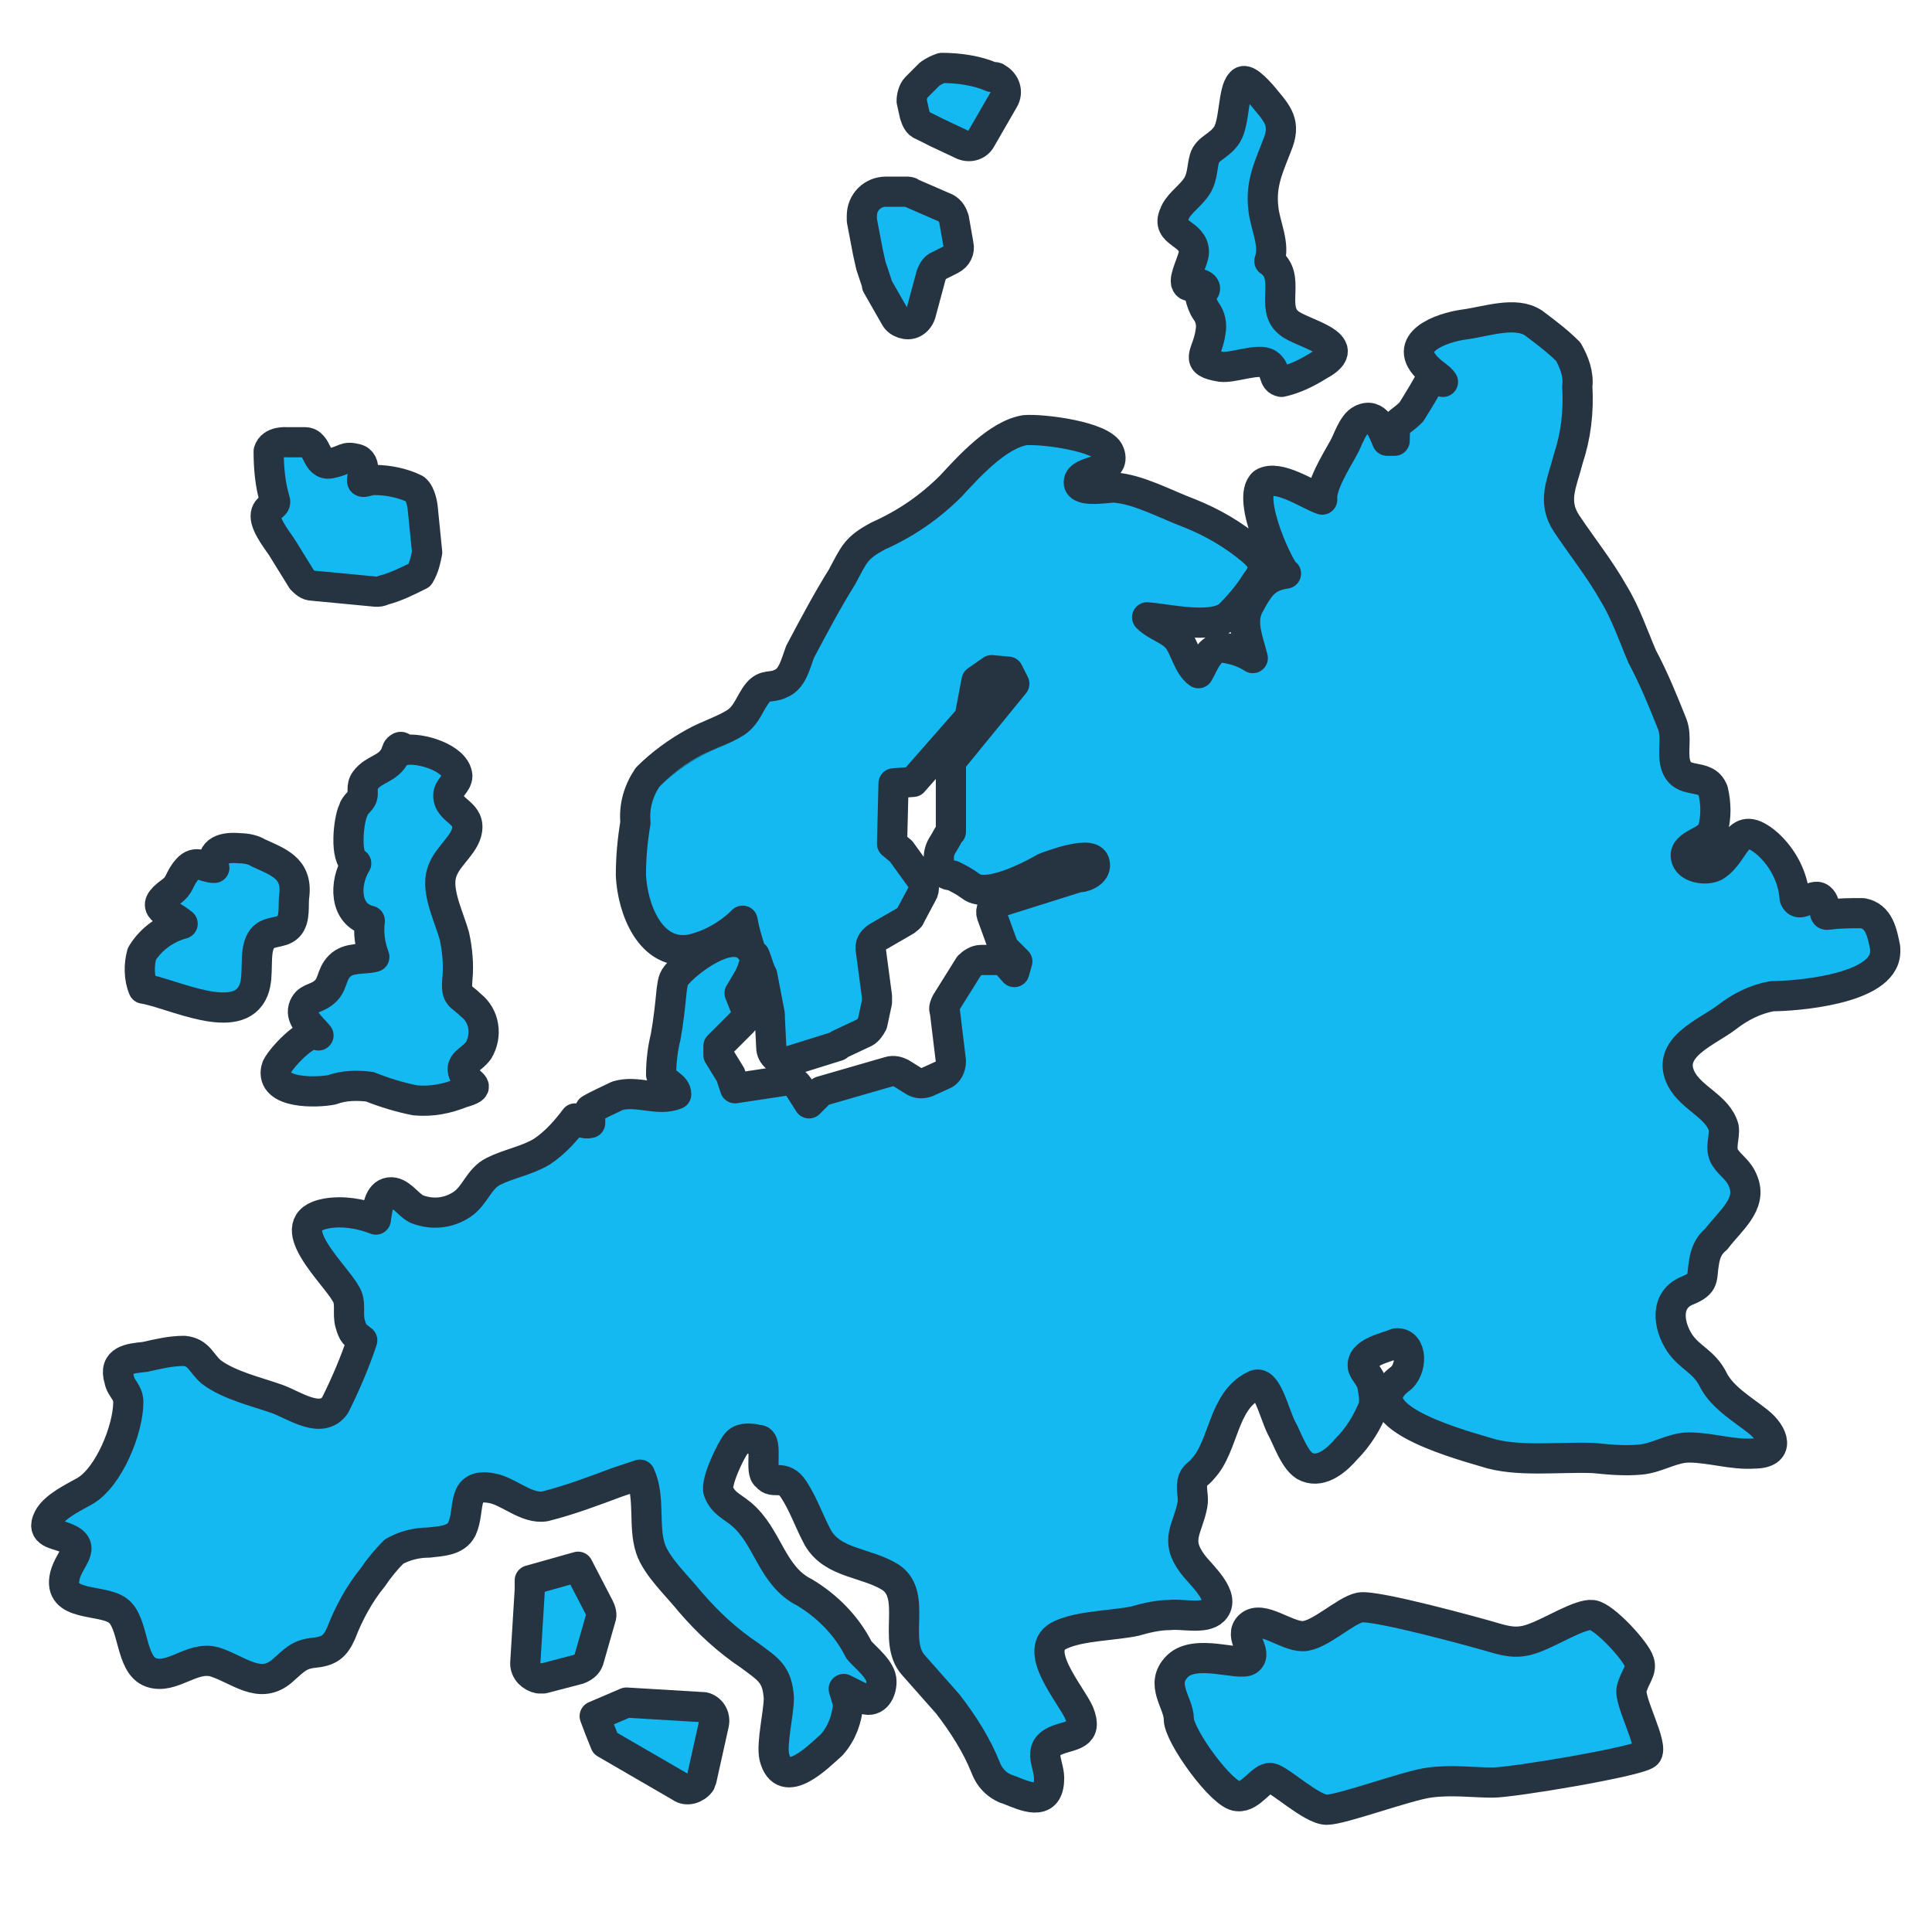 <?xml version="1.0" encoding="UTF-8"?> <!-- Generator: Adobe Illustrator 25.2.1, SVG Export Plug-In . SVG Version: 6.00 Build 0) --> <svg xmlns="http://www.w3.org/2000/svg" xmlns:xlink="http://www.w3.org/1999/xlink" version="1.1" id="Layer_1" x="0px" y="0px" viewBox="0 0 128 128" style="enable-background:new 0 0 128 128;" xml:space="preserve"> <style type="text/css"> .st0{fill:#14B9F1;stroke:#263441;stroke-width:2;stroke-linecap:round;stroke-linejoin:round;} .st1{opacity:0.5;} .st2{fill:#14B9F1;} .st3{fill:#14B9F1;stroke:#263441;stroke-width:2;stroke-miterlimit:10;} </style> <g> <g id="Layer_1_1_"> <path class="st0" d="M15.9,56.2c-1-0.1-2,0.1-1.7,1.3c-0.7,0-1.2-0.6-1.8,0.1s-0.4,1-1.1,1.5c-1.5,1.1-0.3,1.2,0.8,2.1 c-1.1,0.3-2.1,1-2.7,2c-0.2,0.7-0.2,1.6,0.1,2.3c1.9,0.3,6.3,2.6,7.3,0.1c0.4-1,0-2.5,0.5-3.3c0.4-0.7,1.3-0.4,1.8-0.9 s0.3-1.5,0.4-2.1c0.2-1.8-1.1-2.2-2.4-2.8C16.8,56.3,16.3,56.2,15.9,56.2z"></path> <path class="st0" d="M26.5,49.5c-0.2,0.1-0.2,0.2-0.3,0.5c-0.5,1-1.4,0.9-2,1.7c-0.3,0.4-0.1,0.8-0.2,1.1s-0.5,0.5-0.6,0.9 c-0.3,0.6-0.6,3.2,0.2,3.5c-0.8,1.3-0.8,3.4,0.9,3.8c-0.1,0.8,0,1.6,0.3,2.4c-0.8,0.2-1.7,0-2.3,0.6c-0.6,0.6-0.4,1.3-1.1,1.8 c-0.5,0.4-1.1,0.3-1.3,1s0.6,1.3,1,1.8c-0.6-0.6-2.7,1.7-2.8,2.2c-0.4,1.7,2.7,1.6,3.7,1.4c0.8-0.3,1.7-0.3,2.5-0.2 c1,0.4,2,0.7,3,0.9c1.1,0.1,2.1-0.1,3.1-0.5c1.4-0.4,0.6-0.5,0.2-1.1c-0.5-0.9,0.4-1,0.9-1.7c0.6-1,0.4-2.3-0.5-3 c-0.7-0.7-1-0.5-0.9-1.7c0.1-1,0-2-0.2-2.9c-0.3-1.1-1.1-2.7-0.9-3.9s1.4-1.9,1.7-2.9c0.4-1.4-1.2-1.4-1.2-2.5 c0-0.5,0.6-0.8,0.6-1.3c-0.1-1.2-2.5-1.9-3.5-1.7C26.6,49.4,26.5,49.5,26.5,49.5z"></path> <path class="st0" d="M20.2,29.3h-1.2c0,0-1-0.1-1.2,0.6c0,1.1,0.1,2.2,0.4,3.2c0.2,0.5-0.6,0.4-0.6,1.1s1,1.9,1.1,2.1l1.3,2.1 c0.2,0.2,0.4,0.4,0.7,0.4l4.2,0.4c0.2,0,0.3,0,0.5-0.1c0.8-0.2,1.6-0.6,2.4-1c0.3-0.5,0.4-1,0.5-1.5l-0.3-3c0,0-0.1-0.9-0.5-1.2 c-0.8-0.4-1.8-0.6-2.7-0.6c-0.4,0-0.7,0.2-0.8,0.1s0.4-1.3-0.4-1.5s-0.7,0.1-1.7,0.3S21.1,29.3,20.2,29.3z"></path> <path class="st0" d="M82.2,5.5c-0.5,0.5-0.4,2.6-0.9,3.4s-1.3,0.9-1.5,1.6s-0.1,1.4-0.7,2.1c-0.4,0.5-1.1,1-1.3,1.6 c-0.6,1.3,1.3,1.2,1.3,2.5c0,0.5-0.7,1.7-0.5,2.1s0.7-0.2,1.1,0.1s-0.2,0.5-0.2,0.7c0.1,0.4,0.2,0.7,0.4,1 c0.3,0.4,0.4,0.9,0.3,1.4c-0.2,1.5-1.2,2,0.7,2.3c0.8,0.1,2.5-0.6,3.1-0.2s0.3,1.1,0.9,1.2c0.9-0.2,1.7-0.6,2.5-1.1 c2.6-1.4-1.2-2.1-2-2.8c-1.3-1,0.2-3.1-1.3-4.1c0.4-1.1-0.3-2.4-0.4-3.5c-0.2-1.7,0.4-2.8,1-4.4c0.5-1.4-0.2-2-1.1-3.1 C82.8,5.4,82.4,5.2,82.2,5.5z"></path> <path class="st0" d="M41.5,112.8l-2.1,0.9l0.3,0.8l0.4,1l5,2.9c0.4,0.3,1,0.1,1.3-0.3c0-0.1,0.1-0.2,0.1-0.3l0.8-3.6 c0.1-0.5-0.2-1-0.7-1.1c0,0-0.1,0-0.1,0L41.5,112.8L41.5,112.8z"></path> <path class="st0" d="M38.3,103.8l-3.2,0.9v0.6l-0.3,4.9c0,0.5,0.4,0.9,0.9,1c0.1,0,0.2,0,0.3,0l2.3-0.6c0.3-0.1,0.6-0.3,0.7-0.6 l0.8-2.8c0.1-0.2,0-0.5-0.1-0.7L38.3,103.8L38.3,103.8z"></path> <path class="st0" d="M58.7,12.7c-0.9,0-1.6,0.7-1.6,1.6c0,0.1,0,0.2,0,0.3l0.4,2.1l0.2,0.9l0.4,1.2v0.1l1.2,2.1 c0.2,0.4,0.8,0.6,1.2,0.4c0.2-0.1,0.4-0.3,0.5-0.6l0.7-2.6c0.1-0.2,0.2-0.5,0.5-0.6l0.8-0.4c0.4-0.2,0.6-0.6,0.5-1l-0.3-1.7 c-0.1-0.3-0.2-0.5-0.5-0.7l-2.3-1c-0.1-0.1-0.2-0.1-0.4-0.1L58.7,12.7z"></path> <path class="st0" d="M62.4,4.5c-0.3,0.1-0.5,0.2-0.8,0.4l-0.9,0.9c-0.2,0.2-0.3,0.6-0.3,0.9l0.2,0.9c0.1,0.3,0.2,0.6,0.5,0.7 l1,0.5l1.7,0.8c0.5,0.2,1,0,1.2-0.4l1.5-2.6c0.3-0.5,0.1-1.1-0.4-1.4c-0.1-0.1-0.2-0.1-0.4-0.1C64.8,4.7,63.6,4.5,62.4,4.5z"></path> <path class="st0" d="M124.9,63.1c0-0.1,0-0.2,0-0.3c-0.2-1-0.4-2.1-1.5-2.3c-0.8,0-1.5,0-2.3,0.1c-0.4,0.1,0-0.7-0.5-1.1 s-1.4,0.8-1.7,0c-0.1-1.4-0.8-2.7-1.8-3.6c-2.1-1.8-2,0.6-3.5,1.5c-0.6,0.3-1.8,0.1-1.9-0.6c-0.2-0.9,1.6-1,1.8-1.9 c0.2-0.8,0.2-1.6,0-2.5c-0.5-1.3-2.1-0.3-2.5-1.8c-0.2-0.8,0.1-1.8-0.2-2.6c-0.6-1.5-1.2-3-2-4.5c-0.6-1.4-1.1-2.9-1.9-4.2 c-0.9-1.6-2.1-3.1-3.1-4.6s-0.3-2.7,0.1-4.3c0.5-1.5,0.7-3.1,0.6-4.8c0.1-0.8-0.2-1.6-0.6-2.3c-0.7-0.7-1.5-1.3-2.3-1.9 c-1.2-0.8-3.1-0.1-4.6,0.1s-4.3,1.2-2.3,3c0.3,0.3,0.7,0.5,0.9,0.8c-0.2-0.1-0.5-0.2-0.7-0.4c-0.4,0.8-0.9,1.6-1.4,2.4 c-0.9,0.9-1.1,0.5-1.1,1.9c-0.2,0-0.3,0-0.5,0c-0.3-0.7-0.7-1.9-1.7-1.4c-0.6,0.3-0.9,1.4-1.2,1.9c-0.5,0.9-1.5,2.5-1.4,3.4 c-0.9-0.3-2.9-1.7-3.9-1.1C82.5,33,84.9,38,85.2,38c-1.4,0.2-1.8,0.9-2.5,2.2c-0.5,1.1,0,2.2,0.3,3.4c-0.6-0.4-1.3-0.6-2-0.7 c-0.9,0-1.2,1-1.6,1.7c-0.7-0.5-0.9-1.7-1.4-2.3s-1.4-0.8-2-1.4c1.4,0.1,4.2,0.8,5.4-0.1c0.7-0.7,1.3-1.4,1.8-2.2 c0.7-0.9,0.6-1.4-0.2-2.1c-1.3-1.1-2.7-1.9-4.2-2.5c-1.6-0.6-3.4-1.6-5-1.7c-0.5,0-2.6,0.4-2.3-0.5c0.3-0.7,2.5-0.5,2-1.8 c-0.4-1.1-4.5-1.6-5.6-1.5c-1.8,0.3-3.7,2.4-4.9,3.7c-1.4,1.4-3,2.5-4.8,3.3c-1.5,0.8-1.6,1.2-2.4,2.7c-1,1.6-1.9,3.3-2.8,5 c-0.3,0.8-0.5,1.8-1.3,2.1c-0.6,0.3-1,0-1.5,0.6s-0.7,1.5-1.5,2s-1.8,0.8-2.7,1.3c-1.1,0.6-2.2,1.4-3.1,2.3 c-0.6,0.9-0.9,1.9-0.8,3c-0.2,1.2-0.3,2.3-0.3,3.5c0.1,2.2,1.3,5.4,4,4.9c1.3-0.3,2.5-1,3.4-1.9c0.1,0.6,0.3,1.3,0.5,1.9 c-1.1-1.4-3.7,0.5-4.6,1.4c-0.5,0.5-0.5,0.6-0.6,1.3c-0.1,1-0.2,2-0.4,3.1c-0.2,0.8-0.3,1.7-0.3,2.5c0.2,0.6,1,0.7,1,1.3 c-1.2,0.5-2.6-0.3-3.9,0.1c-0.6,0.3-1.3,0.6-1.8,0.9c0,0.3,0,0.6,0,0.9c-0.4,0.1-0.7-0.1-1-0.3c-0.6,0.8-1.3,1.6-2.2,2.2 c-1,0.6-2.2,0.8-3.2,1.3s-1.2,1.6-2.1,2.2c-0.9,0.6-2,0.7-3,0.3c-0.6-0.3-1.1-1.2-1.8-1.1s-0.8,1.1-0.9,1.8 c-1-0.4-2.2-0.6-3.3-0.4c-3.2,0.6,0.6,4,1.3,5.3c0.4,0.6,0.1,1.3,0.3,2s0.3,0.7,0.8,1.1c-0.5,1.5-1.1,2.9-1.8,4.3 c-0.9,1.3-2.7,0-3.8-0.4c-1.4-0.5-3.2-0.9-4.4-1.8c-0.7-0.6-0.8-1.3-1.8-1.4c-0.9,0-1.7,0.2-2.6,0.4c-1,0.1-2.1,0.2-1.7,1.5 c0.1,0.6,0.6,0.8,0.6,1.5c0,1.8-1.3,5-2.9,5.9c-0.7,0.4-2,1-2.4,1.8c-0.5,1,0.5,1,1.2,1.3c1.4,0.6,0.2,1.3-0.1,2.5 c-0.5,2.1,2.4,1.5,3.5,2.3s0.8,3.6,2.2,4.1s2.7-1.1,4.2-0.7c1.6,0.5,3,1.9,4.5,0.6c0.8-0.7,1.1-1.1,2.1-1.2s1.4-0.4,1.8-1.3 c0.5-1.3,1.2-2.6,2.1-3.7c0.4-0.6,0.9-1.2,1.4-1.7c0.7-0.4,1.5-0.6,2.3-0.6c0.8-0.1,1.8-0.1,2.2-0.9c0.6-1.3-0.1-3.1,2-2.7 c1.1,0.2,2.3,1.4,3.5,1.2c1.6-0.4,3.2-1,4.8-1.6l1.5-0.5c0.7,1.5,0.2,3.4,0.7,4.9c0.4,1.2,1.8,2.5,2.6,3.5c1.2,1.4,2.5,2.6,4,3.6 c1.2,0.9,1.8,1.2,1.9,2.8c0,1-0.5,3-0.3,3.9c0.6,2.4,3-0.1,3.8-0.8c0.7-0.8,1-1.7,1.1-2.7l-0.3-1l1.2,0.6c0.8,0.4,1.3-0.3,1.3-1.1 s-1.1-1.6-1.5-2.1c-0.8-1.6-2.1-2.9-3.6-3.8c-2.2-1.1-2.4-3.7-4.2-5.2c-0.6-0.5-1.2-0.7-1.5-1.5c-0.2-0.6,0.8-2.7,1.2-3.2 s1.4-0.2,1.5-0.2c0.6,0.1,0,2.2,0.5,2.4c0.4,0.6,1.1-0.2,1.8,0.9s1,2.1,1.6,3.2c1,1.7,3.2,1.6,4.8,2.6c1.8,1.2,0.1,4.2,1.5,5.8 l2.3,2.6c1,1.3,1.9,2.7,2.5,4.2c0.3,0.8,0.9,1.3,1.6,1.5c1,0.4,2.5,1.1,2.6-0.6c0.1-1.1-0.9-2.1,0.5-2.7c1-0.4,2.1-0.3,1.5-1.8 c-0.5-1.2-3.3-4.3-1.2-5.2c1.3-0.6,3.5-0.6,4.9-0.9c0.7-0.2,1.5-0.4,2.3-0.4c0.8-0.1,2.3,0.3,2.9-0.3c0.9-0.9-0.9-2.4-1.4-3.1 c-1.2-1.6-0.3-2.3,0-3.9c0.1-0.5-0.1-1,0-1.5s0.4-0.5,0.7-0.9c1.4-1.5,1.3-4.5,3.4-5.5c0.8-0.5,1.3,1.8,1.8,2.8 c0.4,0.7,0.9,2.3,1.7,2.6c1,0.4,2-0.5,2.6-1.2c0.8-0.8,1.4-1.8,1.8-2.8c0.1-0.5,0-1-0.1-1.5c-0.1-0.4-0.5-0.8-0.6-1.1 c-0.2-1,1.5-1.3,2.2-1.6c1.1-0.1,1.1,1.8,0.2,2.4c-2.9,2.3,3.3,4.1,5.7,4.8c2.1,0.7,4.9,0.3,7.2,0.4c1,0.1,2,0.2,3.1,0.1 c1.1-0.1,2.1-0.8,3.2-0.8c1.4,0,2.9,0.5,4.3,0.4c1.8,0,1.3-1.3,0.3-2.1s-2.4-1.6-3-2.8s-1.5-1.4-2.2-2.4c-0.8-1.2-1-2.9,0.5-3.5 c1.2-0.5,0.9-0.8,1.1-1.9c0.1-0.6,0.3-1.1,0.8-1.5c0.9-1.2,2.4-2.3,1.8-3.8c-0.3-0.8-0.8-1-1.2-1.6s0-1.4-0.1-2 c-0.4-1.4-2.1-1.9-2.8-3.2c-1.1-2.1,1.7-3.1,3-4.1c0.9-0.7,1.9-1.2,3-1.4C118.8,66,124.8,65.6,124.9,63.1z M71.5,58.1l-5.4,1.7 c-0.3,0.1-0.5,0.5-0.4,0.8c0,0,0,0,0,0l0.8,2.2l0.9,0.9l-0.2,0.7l-0.7-0.8h-1.5c-0.3,0-0.6,0.2-0.8,0.4l-1.5,2.4 c-0.1,0.2-0.2,0.4-0.1,0.6l0.4,3.3c0,0.4-0.2,0.8-0.5,0.9l-1.1,0.5c-0.3,0.1-0.6,0.1-0.9-0.1l-0.8-0.5c-0.2-0.1-0.5-0.2-0.8-0.1 l-4.5,1.3l-0.8,0.8l-0.7-1.1c-0.2-0.3-0.5-0.5-0.9-0.4l-3.3,0.5l-0.3-0.9l-0.8-1.3v-0.6l1.6-1.6c0.2-0.2,0.3-0.6,0.2-0.9L49,65.8 c0.2-0.3,0.4-0.7,0.6-1c0.2-0.4,0.3-0.7,0.4-1.1c0-0.1,0-0.2,0-0.4c0.2,0.5,0.3,0.9,0.4,1.1l0.1,0.2l0.5,2.6c0,0.1,0,0.2,0,0.2 l0.1,2c0,0.5,0.5,0.9,1,0.9c0.1,0,0.1,0,0.2,0l3.2-1l0.1-0.1l1.7-0.8c0.2-0.1,0.4-0.4,0.5-0.6l0.3-1.4V66l-0.4-3 c-0.1-0.4,0.1-0.7,0.4-0.9L60,61c0.1-0.1,0.3-0.2,0.3-0.3l0.8-1.5c0.2-0.3,0.1-0.7-0.1-1l-1.3-1.8l-0.6-0.5l0.1-4l1.3-0.1l3.6-4.1 c0.1-0.1,0.2-0.3,0.2-0.5l0.4-2.1l1-0.7l1.1,0.1l0.4,0.8l-4,4.9c-0.1,0.1-0.2,0.3-0.2,0.5L63,55.1c-0.2,0.2-0.3,0.5-0.5,0.8 c-0.2,0.3-0.3,0.6-0.3,0.9c0,0.3,0,0.5,0.1,0.7c0.2,0.3,0.4,0.5,0.8,0.5l0,0c0.4,0.2,0.8,0.4,1.2,0.7c1.2,1,4.9-1.2,4.9-1.2 s3-1.2,3.3-0.4S71.5,58.2,71.5,58.1L71.5,58.1z"></path> <g class="st1"> <path class="st2" d="M85.2,23h-0.4c0.3,0.2,0.5,0.4,0.7,0.8c0.2-0.1,0.6-0.3,0.9-0.5h-0.1C86,23.1,85.6,23,85.2,23z"></path> <path class="st2" d="M88.1,34.7c0.3,0.1,0.6,0.3,0.8,0.3c0.7,0.2,1.4-0.1,1.6-0.8c0.1-0.2,0.1-0.4,0.1-0.6c0.2-0.8,0.6-1.5,1-2.1 l0.3-0.5c0,0,0.1-0.1,0.1-0.2c-0.1,0-0.2,0-0.3,0c-0.4-0.1-0.7-0.4-0.8-0.7l-0.1-0.3c0,0,0-0.1,0-0.1c-0.1,0.2-0.2,0.4-0.2,0.5 s-0.2,0.4-0.3,0.5l-0.3,0.5c-0.4,0.7-0.8,1.4-1,2.1c0.1,0.4-0.1,0.9-0.5,1.2C88.3,34.6,88.2,34.6,88.1,34.7z"></path> <path class="st2" d="M68.3,64.9c-0.1,0.3-0.3,0.5-0.6,0.7v0.1c0.3,0.3,0.8,0.5,1.2,0.4c0.5-0.1,0.8-0.4,1-0.9l0.2-0.7 c0.1-0.5,0-1-0.3-1.3l-0.7-0.7l-0.4-1.3l4.7-1.5c0.7-0.1,1.4-0.6,1.8-1.2c0.2-0.5,0.3-1,0.1-1.5c-0.2-0.4-0.5-0.8-0.9-1 c-0.5-0.2-1-0.2-1.4-0.2c0.3,0.2,0.5,0.5,0.7,0.8c0.2,0.5,0.1,1-0.1,1.5c-0.4,0.6-1,1.1-1.8,1.2l-4.7,1.5l0.4,1.3l0.7,0.7 c0.3,0.3,0.4,0.8,0.3,1.3L68.3,64.9z"></path> <path class="st2" d="M56.1,74.6l0.6-0.6l3.3-1c-0.1,0-0.2-0.1-0.3-0.2L59,72.5l-4,1.2l-0.6,0.6c-0.1,0-0.1,0.1-0.2,0.1 c0.4,0.6,1.2,0.7,1.8,0.3C56,74.7,56.1,74.6,56.1,74.6L56.1,74.6z"></path> <path class="st2" d="M80.3,16.7c0,0.3-0.1,0.7-0.2,1c0.2,0.1,0.3,0.2,0.5,0.4c0.4,0.4,0.5,1.1,0.2,1.6L81,20l0.1,0.2 c0.4,0.6,0.5,1.3,0.4,2c0,0.3-0.1,0.5-0.2,0.8l0.8-0.1c0.3-0.1,0.7-0.1,1-0.1c0-0.1,0-0.1,0-0.2c0.1-0.7,0-1.4-0.4-2l-0.1-0.1 L82.5,20c0.2-0.5,0.2-1.2-0.2-1.6c-0.1-0.2-0.3-0.3-0.5-0.4c0.1-0.3,0.2-0.7,0.2-1c0-0.9-0.5-1.7-1.2-2.1 c0.1-0.1,0.2-0.3,0.3-0.4c0.2-0.2,0.5-0.5,0.7-0.8c0.2-0.3,0.4-0.6,0.5-1c0.1-0.9,0.3-1.9,0.7-2.7c0.1-0.3,0.2-0.6,0.4-1 s0.1-0.6-0.5-1.4c0,0.7-0.2,1.4-0.5,2c-0.3,0.5-0.7,0.9-1.1,1.2c-0.1,0.1-0.3,0.2-0.4,0.3c-0.1,0.2-0.1,0.4-0.1,0.6 c-0.1,0.7-0.3,1.3-0.7,1.9c-0.2,0.3-0.4,0.5-0.7,0.8c-0.1,0.1-0.2,0.2-0.3,0.4C79.8,15.1,80.3,15.8,80.3,16.7z"></path> <path class="st2" d="M59.4,18.3l0.6,1.2l0.5-1.7c0-0.2,0.1-0.3,0.2-0.5L60,14.7c0-0.1,0-0.2,0.1-0.2c0.1-0.1,0.1-0.1,0.2-0.1h0.2 L59.9,14h-1.2c-0.1,0-0.2,0-0.2,0.1c-0.1,0.1-0.1,0.2-0.1,0.2l0.6,2.9L59.4,18.3z"></path> <path class="st2" d="M44.4,61.3c0.3,0.2,0.7,0.3,1.1,0.3c0.2,0,0.3-0.1,0.5-0.1c-0.8-0.9-1.2-2.1-1.2-3.3c0-0.7,0.1-1.4,0.2-2.1 c0.1-0.4,0.1-0.8,0.2-1.2v-0.4c0-0.7,0.1-1.3,0.5-1.8c0.8-0.8,1.7-1.5,2.7-2c0.4-0.2,0.7-0.4,1.1-0.5c0.6-0.2,1.1-0.5,1.7-0.9 c0.6-0.4,1-0.9,1.3-1.6c0.1-0.2,0.2-0.4,0.4-0.6h0.2c0.3,0,0.6-0.1,0.9-0.3c0.9-0.5,1.6-1.3,1.8-2.3c0-0.2,0.1-0.3,0.2-0.5 c0.5-1.1,1-2.1,1.7-3.1c0.4-0.6,0.7-1.2,1.1-1.8l0.2-0.3c0.6-1.1,0.7-1.3,1.7-1.8l0.2-0.1c1.8-0.8,3.5-2,4.9-3.4l0.2-0.2 c1-1,2.7-2.9,4-3.1c0.5,0,1,0,1.4,0.1c-1-0.3-2-0.4-3.1-0.4c-1.3,0.2-3,2.1-4,3.1L63.8,33c-1.4,1.4-3,2.6-4.8,3.4l-0.2,0.1 c-1,0.5-1.1,0.7-1.7,1.8l-0.2,0.3c-0.3,0.6-0.7,1.2-1.1,1.8c-0.6,1-1.2,2-1.7,3.1c-0.1,0.2-0.1,0.3-0.2,0.5 c-0.2,1-0.9,1.9-1.8,2.3c-0.3,0.1-0.6,0.2-0.9,0.2c-0.1,0-0.1,0-0.2,0c-0.1,0.2-0.3,0.4-0.4,0.6c-0.3,0.6-0.7,1.2-1.3,1.6 c-0.5,0.3-1.1,0.6-1.7,0.8c-0.4,0.2-0.7,0.3-1.1,0.5c-1,0.5-1.9,1.2-2.7,2c-0.4,0.6-0.5,1.2-0.5,1.9v0.4c0,0.4-0.1,0.8-0.2,1.2 c-0.1,0.7-0.2,1.4-0.2,2.1C43.1,59.1,43.6,60.3,44.4,61.3z"></path> <path class="st2" d="M93.3,31.1c0.4,0.1,0.7,0.1,1.1,0c0.6-0.1,1-0.7,1-1.2c0-0.1,0-0.3,0-0.4c0.3-0.2,0.5-0.4,0.7-0.7 c0.4-0.5,0.8-1,1.1-1.6c0.4,0.1,0.9-0.1,1.1-0.4c0.4-0.5,0.4-1.2,0-1.7c-0.2-0.2-0.5-0.4-0.7-0.6l-0.3-0.3 c-0.1-0.1-0.1-0.1-0.2-0.2c0.5-0.3,1.1-0.5,1.8-0.6c0.4,0,0.8-0.1,1.2-0.2s0.8-0.2,1.2-0.2l-0.3-0.2c-0.5-0.3-1.6-0.1-2.5,0.1 c-0.4,0.1-0.8,0.2-1.2,0.2c-0.6,0.1-1.2,0.3-1.8,0.6c0,0,0.1,0.1,0.2,0.2l0.3,0.3c0.2,0.2,0.5,0.4,0.7,0.6c0.4,0.5,0.4,1.2,0,1.7 c-0.3,0.3-0.7,0.5-1.1,0.4c-0.3,0.6-0.6,1.1-1.1,1.6c-0.2,0.2-0.5,0.5-0.7,0.7c0,0.1,0,0.3,0,0.4c0,0.6-0.4,1.1-1,1.2 C92.9,31,93.1,31.1,93.3,31.1z"></path> <path class="st2" d="M87,39.5L87,39.5c0.7-0.1,1.2-0.7,1.1-1.4c0,0,0,0,0,0c0-0.3-0.2-0.6-0.4-0.8c-0.5-0.9-0.9-1.9-1.2-2.9 l-0.3-0.2c-0.5-0.2-0.9-0.4-1.4-0.6c0.3,1.2,0.7,2.4,1.3,3.4c0.2,0.2,0.4,0.5,0.4,0.8c0.1,0.7-0.4,1.4-1.1,1.5l0,0 c-0.7,0.1-0.9,0.3-1.5,1.5c-0.2,0.4,0,0.9,0.2,1.7c0.1,0.2,0.2,0.5,0.2,0.8c0.2,0.6-0.2,1.3-0.8,1.5h0.1c0.2,0.1,0.4,0.2,0.7,0.3 c0.4,0.2,1,0.1,1.3-0.2c0.4-0.3,0.5-0.8,0.4-1.3c-0.1-0.2-0.1-0.5-0.2-0.8c-0.2-0.8-0.4-1.4-0.2-1.8C86.1,39.8,86.3,39.6,87,39.5 z"></path> <path class="st2" d="M121.8,62c0.3,0.2,0.6,0.3,1,0.3h0.5c0-0.2-0.1-0.3-0.2-0.4c-0.3,0-0.7,0-1,0.1L121.8,62L121.8,62z"></path> <path class="st2" d="M66.1,65.4L65.8,65h-0.7l-1.4,2.1l0.4,3.2c0.1,1-0.4,1.9-1.3,2.3L61.7,73c-0.1,0.1-0.3,0.1-0.5,0.1l0,0 c0.6,0.4,1.4,0.5,2.1,0.2l1.1-0.5c0.9-0.4,1.4-1.3,1.3-2.3l-0.4-3.2l1.1-1.8C66.4,65.6,66.2,65.5,66.1,65.4z"></path> <path class="st2" d="M53.3,64.7c0,0-0.1-0.3-0.1-0.3s0-0.1,0-0.1s-0.2-0.6-0.4-1c0-0.1-0.1-0.1-0.1-0.2c0-0.1,0-0.2-0.1-0.2 c-0.2-0.6-0.4-1.1-0.5-1.7c-0.1-0.4-0.4-0.8-0.8-0.9c-0.4-0.1-0.8-0.1-1.1,0.1c0.1,0.1,0.2,0.3,0.2,0.5c0.1,0.6,0.3,1.2,0.5,1.7 c0,0.1,0,0.2,0.1,0.2c0,0.1,0.1,0.1,0.1,0.2c0.2,0.5,0.3,0.8,0.4,1v0.1c0,0,0.1,0.3,0.1,0.3l0.5,2.9l0.1,1.6l1.7-0.5l-0.1-0.8 L53.3,64.7z"></path> <path class="st2" d="M68.7,43.6l-1-0.1c0.1,0.1,0.3,0.3,0.3,0.5l0.4,0.8c0.2,0.5,0.2,1-0.2,1.4L64.4,51l-0.1,4.2 c0,0.3-0.1,0.5-0.2,0.7c-0.1,0.2-0.3,0.4-0.4,0.6c-0.1,0.1-0.1,0.3-0.2,0.4c0.1,0,0.2,0.1,0.3,0.1c0.5,0.2,0.9,0.5,1.3,0.8 c0.3,0,0.6-0.1,0.9-0.2c-0.2-0.1-0.4-0.2-0.6-0.3l-0.3-0.1c0-0.1,0.1-0.3,0.2-0.4c0.1-0.2,0.2-0.4,0.4-0.6 c0.1-0.2,0.2-0.5,0.2-0.7l0.1-4.2l3.9-4.8c0.3-0.4,0.4-0.9,0.2-1.4l-0.4-0.8C69.5,43.9,69.1,43.6,68.7,43.6z"></path> <polygon class="st2" points="38,106.1 37.6,105.3 36.3,105.7 36,109.7 37.7,109.3 37.8,108.9 "></polygon> <path class="st2" d="M36.1,98.4c-0.5-0.3-1.1-0.5-1.7-0.7c-0.3-0.1-0.7-0.1-1-0.1c0.3,0.1,0.6,0.3,1,0.4c0.4,0.2,1,0.6,1.3,0.5 S36,98.5,36.1,98.4L36.1,98.4z"></path> <polygon class="st2" points="42.7,114.9 42.7,114.8 43.4,114.5 45.8,114.6 45.8,114.4 41.7,114.2 41,114.4 41,114.6 45.3,117.1 45.4,116.5 "></polygon> <path class="st2" d="M17.6,109.8c-0.5-0.2-1-0.4-1.5-0.6c-0.4-0.1-0.7-0.1-1.1-0.1c0.3,0.1,0.6,0.3,0.9,0.4 C17,110,17.3,110,17.6,109.8L17.6,109.8z"></path> <path class="st2" d="M54.4,112.9c0-1.5-0.8-2.8-2.1-3.5l-0.3-0.2c-1.4-1-2.7-2.1-3.8-3.4c-0.2-0.3-0.5-0.5-0.7-0.8 c-0.7-0.6-1.2-1.4-1.6-2.2c-0.1-0.6-0.2-1.2-0.2-1.8c0.1-1.1-0.1-2.3-0.6-3.3c-0.3-0.6-0.9-0.8-1.5-0.7L43.2,97 c0.1,0.1,0.1,0.2,0.2,0.2c0.4,1,0.6,2.2,0.6,3.3c0,0.6,0,1.2,0.2,1.9c0.4,0.8,1,1.6,1.6,2.2c0.3,0.3,0.5,0.6,0.7,0.8 c1.1,1.3,2.4,2.4,3.8,3.4l0.3,0.2c1.3,0.7,2.1,2,2.1,3.5c0,0.6-0.1,1.2-0.2,1.8c-0.1,0.6-0.2,1.2-0.2,1.8 c0.6-0.4,1.2-0.8,1.7-1.4l0.2-0.3C54.4,114,54.4,113.4,54.4,112.9z"></path> <path class="st2" d="M11.6,108.7c-0.1-1-0.6-2-1.4-2.7c-0.6-0.4-1.4-0.7-2.1-0.8c-0.3-0.1-0.6-0.1-0.9-0.2l0,0 c0.1-0.2,0.2-0.5,0.3-0.7c0.4-0.6,0.6-1.3,0.4-2.1c-0.3-0.6-0.8-1.1-1.4-1.3H6.4c0.3-0.2,0.7-0.4,1-0.6l0.4-0.2 c2.2-1.3,3.5-5,3.6-7c0-0.6-0.2-1.1-0.5-1.6l-0.1-0.1c0.1,0,0.3,0,0.4-0.1h0.2c0.3,0,0.6-0.1,0.9-0.2l0.2-0.1L12.4,91 c-0.1-0.1-0.1-0.2-0.2-0.3c-0.5,0-1,0-1.5,0.2L9.7,91H9.6l-0.4,0.1l0.1,0.1c0.3,0.5,0.5,1,0.5,1.6c0,2-1.3,5.7-3.6,7L5.7,100 c-0.2,0.1-0.6,0.3-1,0.6h0.1c0.6,0.2,1.2,0.7,1.4,1.4c0.2,0.7,0,1.4-0.4,2c-0.1,0.2-0.2,0.4-0.3,0.7l0,0c0.3,0.1,0.6,0.2,0.9,0.2 c0.8,0.1,1.5,0.4,2.1,0.8c0.8,0.7,1.3,1.7,1.4,2.7c0.1,0.4,0.2,0.9,0.4,1.2c0.4,0,0.7-0.2,1.1-0.3l0.3-0.1L11.6,108.7z"></path> <path class="st2" d="M67.8,116.6c-0.6-1.5-1.5-2.9-2.5-4.2l-2.3-2.6c-0.3-0.6-0.4-1.3-0.3-2c0-1.3,0.1-3-1.5-4.1 c-0.7-0.4-1.5-0.8-2.3-1c-1.1-0.4-1.8-0.6-2.1-1.2s-0.5-1-0.7-1.5s-0.5-1.2-0.9-1.7c-0.4-0.7-1-1.2-1.8-1.3V97 c0-0.7,0-2.3-1.4-2.5c-0.1,0-0.1,0-0.2,0c-0.3,0-0.5,0-0.8,0c0.6,0.6,0.8,1.4,0.7,2.2v0.1c0.8,0.1,1.5,0.6,1.8,1.3 c0.3,0.6,0.6,1.1,0.9,1.7s0.5,1,0.7,1.5s1,0.8,2.1,1.2c0.8,0.2,1.6,0.6,2.3,1c1.5,1,1.5,2.8,1.5,4.1c-0.1,0.7,0,1.4,0.3,2 l2.3,2.6c1.1,1.3,2,2.8,2.6,4.4l0.1,0.1c0.3,0.6,0.3,0.7,0.9,0.9l0.3,0.1l0.5,0.2c0-0.1-0.1-0.3-0.1-0.4 C67.8,117.2,67.8,116.9,67.8,116.6z"></path> <path class="st2" d="M20.8,69.7c-0.4,0.3-0.8,0.7-1.2,1.1c0.6,0.1,1.3,0.1,2,0c0.3-0.3,0.6-0.5,0.9-0.8c0.7,0.1,1.4-0.3,1.5-1 c0.1-0.4-0.1-0.9-0.4-1.2l0,0l-0.2-0.2l-0.2-0.2c0.3-0.1,0.5-0.2,0.7-0.4c0.5-0.4,0.8-0.9,1-1.5c0.1-0.2,0.1-0.3,0.2-0.4 c0.1-0.1,0.3-0.1,0.7-0.2c0.3,0,0.6-0.1,0.9-0.1c0.7-0.1,1.1-0.8,1-1.5c0-0.3-0.1-0.5-0.2-0.7c-0.1-0.4-0.2-0.8-0.1-1.1 c0.1-0.7-0.3-1.4-1-1.5c0,0,0,0,0,0c-0.1,0-0.3-0.1-0.3-0.3c-0.1-0.5-0.1-1.1,0.2-1.6c0.2-0.3,0.2-0.7,0.1-1.1 c-0.1-0.2-0.2-0.4-0.4-0.6c-0.1-0.6,0-1.2,0.1-1.8l0.1-0.1c0.3-0.3,0.5-0.6,0.6-0.9c0.1-0.3,0.2-0.6,0.1-0.9 c0.1-0.1,0.3-0.2,0.4-0.2c0.6-0.3,1-0.7,1.4-1.2c-0.5-0.2-1-0.4-1.6-0.5c-0.4,0.6-0.9,1-1.5,1.3c-0.1,0.1-0.3,0.2-0.4,0.2 c0,0.3,0,0.6-0.1,0.9c-0.1,0.4-0.4,0.7-0.6,0.9c0,0-0.1,0.1-0.1,0.1c-0.1,0.6-0.2,1.2-0.1,1.8c0.2,0.2,0.3,0.4,0.4,0.6 c0.1,0.4,0.1,0.8-0.1,1.1c-0.3,0.5-0.4,1.1-0.2,1.6c0.1,0.1,0.2,0.2,0.3,0.3c0.7,0.1,1.1,0.8,1,1.5c0,0,0,0,0,0 c0,0.4,0,0.8,0.1,1.1c0.1,0.2,0.1,0.5,0.2,0.7c0.1,0.7-0.3,1.3-1,1.5c-0.3,0.1-0.6,0.1-0.9,0.1c-0.4,0-0.6,0.1-0.7,0.2 c-0.1,0.1-0.2,0.3-0.2,0.4c-0.2,0.6-0.5,1.1-1,1.5c-0.2,0.2-0.5,0.3-0.7,0.4l0.2,0.2l0.2,0.2l0,0c0.5,0.5,0.5,1.3,0,1.8 C21.6,69.7,21.2,69.8,20.8,69.7z"></path> <path class="st2" d="M26.9,89.6c0.2-0.5,0.1-1.1-0.3-1.5L26.5,88c-0.1-0.1-0.2-0.2-0.3-0.2c0,0,0-0.1,0-0.2c0-0.2,0-0.3,0-0.5 c0-0.6-0.1-1.3-0.4-1.8c-0.3-0.4-0.6-0.9-0.9-1.2c-0.6-0.6-1.1-1.3-1.5-2.1h0.2c0.2,0,0.4,0,0.7,0c-0.7-0.3-1.5-0.4-2.3-0.3h-0.2 c0.4,0.8,0.9,1.5,1.4,2.1c0.3,0.4,0.6,0.8,0.9,1.2c0.3,0.6,0.4,1.2,0.4,1.8c0,0.2,0,0.3,0,0.5c0,0.1,0,0.1,0,0.2 c0.1,0.1,0.2,0.2,0.3,0.2l0.1,0.1c0.4,0.4,0.6,1,0.3,1.5c-0.2,0.4-0.4,0.9-0.5,1.3c-0.4,1.1-0.8,2.1-1.4,3.1 c-0.4,0.7-1.2,1.1-2,1.1c1.2,0.4,2.7,0.6,3.6-0.8c0.6-1,1.1-2,1.5-3.1C26.6,90.5,26.7,90,26.9,89.6z"></path> <path class="st2" d="M11.8,64.8c1,0.3,1.9,0.6,2.9,0.7c-0.5-0.1-0.9-0.3-1.3-0.4l-1.2-0.3c-0.1-0.2-0.1-0.4,0-0.6 c0.4-0.6,0.9-1,1.6-1.3c0.5,0,1-0.4,1.1-0.8c0.2-0.5,0-1.1-0.4-1.4c-0.2-0.2-0.4-0.3-0.6-0.4c0.3-0.3,0.5-0.6,0.7-1l0.1-0.2 c0.3,0.1,0.6,0.2,0.9,0.2c0.4,0,0.8-0.2,1-0.5c0.1-0.2,0.2-0.4,0.2-0.7L17,57.8l-0.3-0.1c-0.3-0.1-0.6-0.2-0.9-0.2h-0.3 c0,0.3-0.1,0.6-0.3,0.8c-0.2,0.3-0.6,0.5-1,0.5c-0.3,0-0.6-0.1-0.9-0.2c0,0.1-0.1,0.2-0.1,0.2c-0.2,0.4-0.4,0.7-0.7,1 c0.2,0.1,0.4,0.3,0.6,0.4c0.4,0.3,0.5,0.9,0.4,1.4c-0.2,0.5-0.6,0.8-1.2,0.8c-0.6,0.3-1.2,0.7-1.6,1.3c-0.1,0.2-0.1,0.4,0,0.6 L11.8,64.8z"></path> <path class="st2" d="M19.7,35.4c0.1,0.1,0.2,0.2,0.2,0.3l1.2,2l1.6,0.1L21.6,36c-0.1-0.1-0.1-0.2-0.2-0.3c-0.2-0.3-0.5-0.6-0.6-1 c0.5-0.4,0.6-1,0.5-1.6c-0.1-0.5-0.2-1-0.3-1.5c-0.4-0.3-0.8-0.6-1-1.1h-0.7c0,0.5,0.2,1.4,0.4,2.2c0.2,0.6,0,1.2-0.5,1.6 C19.3,34.8,19.5,35.1,19.7,35.4z"></path> <path class="st2" d="M22.7,32c0-0.1,0-0.2,0-0.3c-0.1,0-0.2,0.1-0.3,0.1C22.5,31.9,22.6,31.9,22.7,32z"></path> </g> </g> </g> <path class="st3" d="M82.8,107.7c0.8-0.7,2.4,0.7,3.5,0.7s2.8-1.7,3.8-1.9c1-0.2,7.9,1.7,8.9,2c1,0.3,1.7,0.4,2.7,0 c1.1-0.4,3-1.6,3.8-1.5s2.9,2.4,3.1,3.1c0.2,0.6-0.3,1-0.5,1.8c-0.2,0.8,1.5,3.8,1,4.3s-8.9,1.9-10.2,1.9s-2.7-0.2-4.2,0 c-1.5,0.2-5.8,1.8-6.8,1.8s-3.1-2-3.7-2.1c-0.6-0.1-1.3,1.3-2.2,1.2c-1,0-3.9-4-3.9-5.1c0-1.1-1.3-2.3-0.1-3.5s4.1,0,4.7-0.4 C83.4,109.5,82,108.4,82.8,107.7z"></path> </svg> 